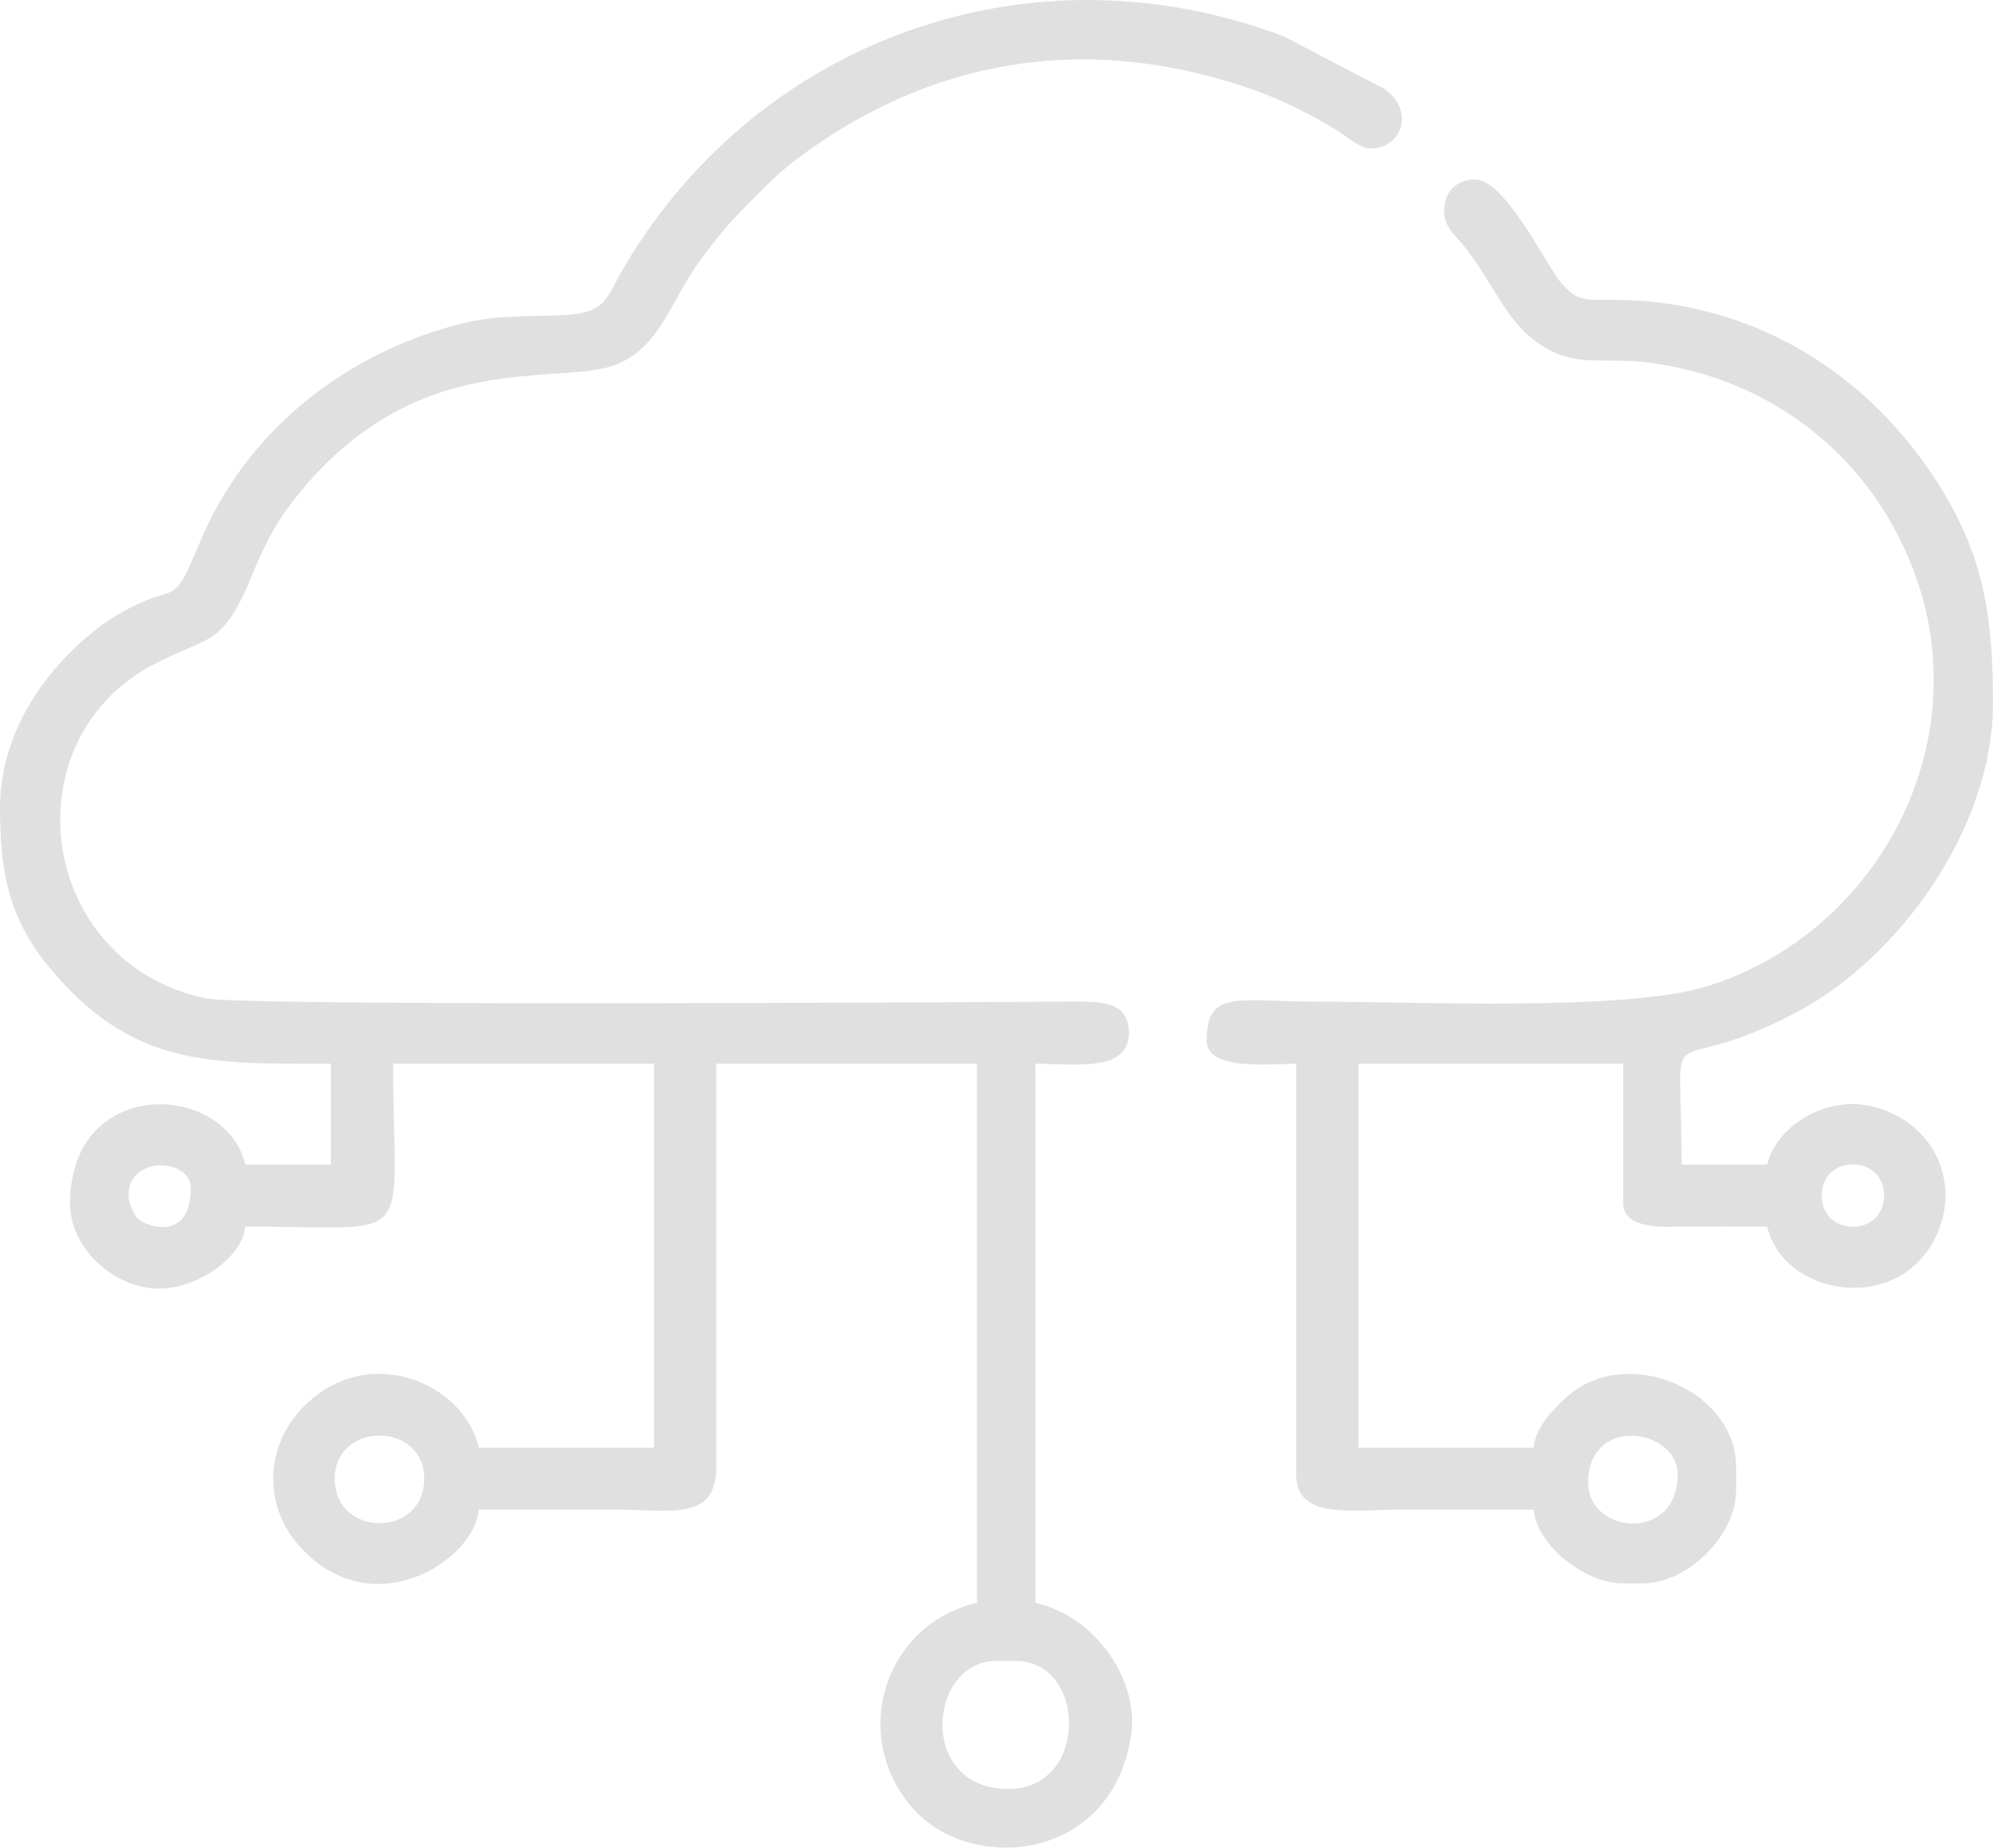 <svg width="137" height="127" viewBox="0 0 137 127" fill="none" xmlns="http://www.w3.org/2000/svg">
<path fill-rule="evenodd" clip-rule="evenodd" d="M69.304 122.967C63.06 122.967 63.77 114.17 68.499 114.17H69.837C74.684 114.17 74.899 122.967 69.304 122.967ZM109.173 101.908C109.173 97.25 115.326 98.164 115.326 101.374C115.326 106.02 109.173 105.476 109.173 101.908ZM125.227 82.18C125.227 79.319 129.509 79.319 129.509 82.18C129.509 85.042 125.227 85.042 125.227 82.18ZM99.272 14.473C99.272 15.692 100.067 16.157 100.727 17.02C102.954 19.925 103.563 22.287 106.164 23.866C108.451 25.256 110.235 24.527 113.386 24.934C122.005 26.053 128.882 31.642 131.725 39.721C135.884 51.547 128.809 64.3 117.237 67.824C111.654 69.521 97.327 68.853 90.709 68.853C85.15 68.853 82.948 67.944 82.948 71.519C82.948 73.635 87.279 73.118 89.104 73.118V101.374C89.104 104.47 92.955 103.773 96.059 103.773C99.181 103.773 102.303 103.773 105.425 103.773C105.628 106.2 108.921 108.838 111.58 108.838H112.919C116.023 108.838 119.341 105.535 119.341 102.439V100.841C119.341 95.561 111.864 92.368 107.761 95.971C106.858 96.765 105.545 98.082 105.425 99.507H93.385V73.118H111.58V82.714C111.58 84.596 114.758 84.32 115.593 84.315C117.552 84.303 119.519 84.313 121.479 84.313C122.612 89.151 130.673 90.475 133.178 84.771C134.813 81.049 132.733 76.881 128.464 76.004C125.389 75.373 122.088 77.452 121.479 80.047H115.593C115.593 68.765 114.002 74.627 123.534 69.564C130.404 65.918 137 57.066 137 48.325C137 41.896 136.232 37.684 132.772 32.544C127.926 25.346 120.084 20.493 110.501 20.61C108.591 20.635 108.299 20.515 107.35 19.484C106.428 18.485 103.497 12.34 101.412 12.34C100.118 12.34 99.272 13.184 99.272 14.473ZM23.012 101.64C23.012 97.692 29.165 97.692 29.165 101.64C29.165 105.718 23.012 105.718 23.012 101.64ZM8.83 82.18C8.83 79.372 13.111 79.628 13.111 81.649C13.111 85.505 9.921 84.257 9.429 83.718C9.175 83.44 8.83 82.602 8.83 82.18ZM0 55.523C0 59.749 0.546 63.023 3.291 66.374C9.018 73.367 14.351 73.118 22.743 73.118V80.047H16.857C15.521 74.337 4.817 73.913 4.817 82.714C4.817 85.861 7.88 88.578 10.97 88.578C13.463 88.578 16.676 86.489 16.857 84.313C28.904 84.313 27.025 85.904 27.025 73.118H44.953V99.507H32.911C31.864 95.028 25.351 92.259 20.925 96.631C18.222 99.303 17.955 103.561 20.796 106.512C25.801 111.714 32.627 107.195 32.911 103.773C36.123 103.773 39.333 103.773 42.546 103.773C46.162 103.773 49.235 104.567 49.235 100.841V73.118H67.163V110.171C60.812 111.645 58.39 119.24 62.683 124.229C66.664 128.858 76.565 128.032 77.774 119.123C78.243 115.65 75.508 111.177 71.175 110.171V73.118C73.923 73.118 77.597 73.74 77.597 70.985C77.597 68.743 75.589 68.838 73.319 68.85C63.958 68.904 16.781 69.17 14.146 68.621C2.603 66.216 0.521 50.838 10.66 45.617C14.511 43.638 15.335 44.486 17.427 39.297C17.943 38.018 18.804 36.256 19.643 35.108C28.27 23.296 38.695 26.801 42.626 24.949C45.562 23.564 46.115 20.54 48.354 17.593C49.526 16.05 50.084 15.358 51.441 14.005C52.704 12.75 53.465 11.904 54.928 10.815C63.833 4.197 74.29 2.206 85.593 5.974C87.849 6.725 90.104 7.826 92.101 9.086C92.641 9.425 93.529 10.208 94.188 10.208C96.448 10.208 97.268 7.502 95.115 6.086L88.264 2.51C70.987 -4.056 52.229 2.62 42.925 18.317C41.606 20.537 41.795 21.6 38.274 21.68C35.042 21.753 33.552 21.722 31.005 22.433C23.289 24.595 16.832 29.875 13.757 37.24C11.536 42.563 12.436 39.395 7.269 42.773C6.836 43.056 6.611 43.261 6.214 43.587C2.723 46.463 0 50.69 0 55.523H0Z" fill="#E1E0E0"/>
</svg>
